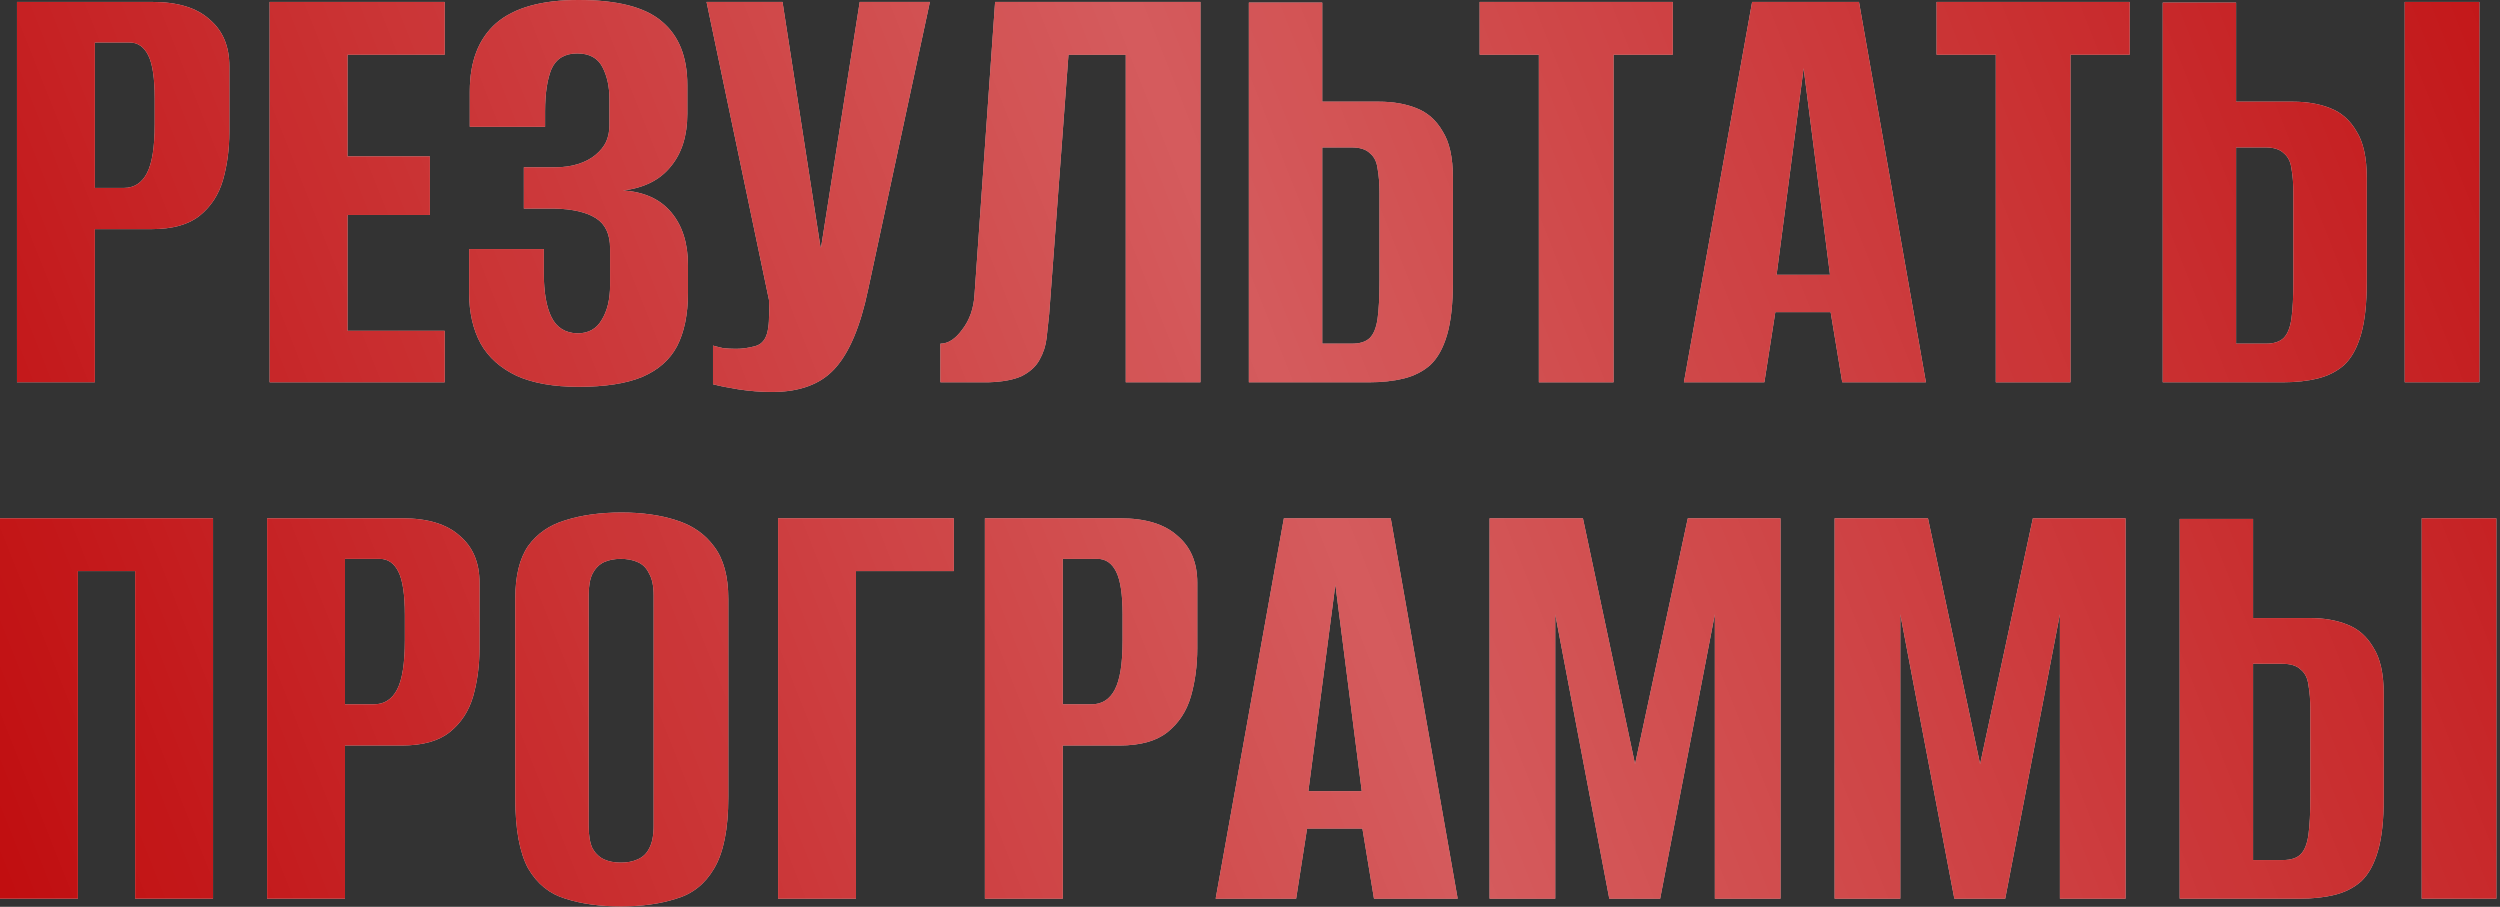 <?xml version="1.0" encoding="UTF-8"?> <svg xmlns="http://www.w3.org/2000/svg" width="397" height="144" viewBox="0 0 397 144" fill="none"><rect x="0" y="0" width="397" height="144" fill="#333333" stroke="none"/><path d="M2.695 60.709V0.307H24.158C28.178 0.307 31.21 1.226 33.254 3.066C35.366 4.838 36.422 7.325 36.422 10.527V20.952C36.422 23.677 36.081 26.232 35.4 28.617C34.719 30.934 33.492 32.807 31.721 34.238C29.949 35.669 27.394 36.385 24.055 36.385H15.062V60.709H2.695ZM15.062 29.844H19.661C21.296 29.844 22.522 29.06 23.34 27.493C24.158 25.926 24.567 23.337 24.567 19.725V15.637C24.567 12.435 24.226 10.152 23.544 8.79C22.863 7.427 21.875 6.745 20.581 6.745H15.062V29.844Z" fill="#D9D9D9"></path><path d="M2.695 60.709V0.307H24.158C28.178 0.307 31.21 1.226 33.254 3.066C35.366 4.838 36.422 7.325 36.422 10.527V20.952C36.422 23.677 36.081 26.232 35.4 28.617C34.719 30.934 33.492 32.807 31.721 34.238C29.949 35.669 27.394 36.385 24.055 36.385H15.062V60.709H2.695ZM15.062 29.844H19.661C21.296 29.844 22.522 29.06 23.34 27.493C24.158 25.926 24.567 23.337 24.567 19.725V15.637C24.567 12.435 24.226 10.152 23.544 8.79C22.863 7.427 21.875 6.745 20.581 6.745H15.062V29.844Z" fill="#BF080A"></path><path d="M2.695 60.709V0.307H24.158C28.178 0.307 31.21 1.226 33.254 3.066C35.366 4.838 36.422 7.325 36.422 10.527V20.952C36.422 23.677 36.081 26.232 35.4 28.617C34.719 30.934 33.492 32.807 31.721 34.238C29.949 35.669 27.394 36.385 24.055 36.385H15.062V60.709H2.695ZM15.062 29.844H19.661C21.296 29.844 22.522 29.06 23.34 27.493C24.158 25.926 24.567 23.337 24.567 19.725V15.637C24.567 12.435 24.226 10.152 23.544 8.79C22.863 7.427 21.875 6.745 20.581 6.745H15.062V29.844Z" fill="url(#paint0_linear_294_81)" fill-opacity="0.7"></path><path d="M42.818 60.709V0.307H70.617V8.687H55.185V24.836H68.267V34.136H55.185V52.533H70.617V60.709H42.818Z" fill="#D9D9D9"></path><path d="M42.818 60.709V0.307H70.617V8.687H55.185V24.836H68.267V34.136H55.185V52.533H70.617V60.709H42.818Z" fill="#BF080A"></path><path d="M42.818 60.709V0.307H70.617V8.687H55.185V24.836H68.267V34.136H55.185V52.533H70.617V60.709H42.818Z" fill="url(#paint1_linear_294_81)" fill-opacity="0.7"></path><path d="M91.874 61.425C87.922 61.425 84.652 60.846 82.063 59.687C79.474 58.461 77.566 56.757 76.339 54.577C75.113 52.328 74.5 49.637 74.5 46.503V39.553H86.355V43.334C86.355 46.401 86.764 48.751 87.582 50.387C88.399 52.022 89.762 52.874 91.67 52.942C93.441 52.942 94.736 52.226 95.554 50.795C96.439 49.365 96.882 47.525 96.882 45.276V39.451C96.882 37.202 96.133 35.601 94.634 34.647C93.135 33.693 90.92 33.182 87.99 33.114H83.187V26.573H88.093C89.455 26.573 90.682 26.403 91.772 26.062C92.862 25.721 93.782 25.244 94.531 24.631C95.349 23.95 95.928 23.234 96.269 22.485C96.61 21.667 96.78 20.816 96.78 19.93V15.739C96.78 13.764 96.405 12.06 95.656 10.629C94.906 9.198 93.578 8.483 91.67 8.483C89.694 8.483 88.331 9.301 87.582 10.936C86.9 12.571 86.56 14.82 86.56 17.681V20.134H74.602V14.513C74.602 9.743 75.999 6.132 78.792 3.679C81.654 1.226 86.014 0 91.874 0C98.007 0 102.401 1.124 105.059 3.373C107.784 5.621 109.147 8.994 109.147 13.491V18.09C109.147 21.565 108.261 24.359 106.489 26.471C104.786 28.583 102.265 29.844 98.926 30.252C102.265 30.457 104.82 31.615 106.592 33.727C108.363 35.84 109.249 38.633 109.249 42.108V46.503C109.249 49.91 108.67 52.737 107.511 54.986C106.353 57.166 104.479 58.801 101.89 59.892C99.369 60.914 96.031 61.425 91.874 61.425Z" fill="#D9D9D9"></path><path d="M91.874 61.425C87.922 61.425 84.652 60.846 82.063 59.687C79.474 58.461 77.566 56.757 76.339 54.577C75.113 52.328 74.5 49.637 74.5 46.503V39.553H86.355V43.334C86.355 46.401 86.764 48.751 87.582 50.387C88.399 52.022 89.762 52.874 91.67 52.942C93.441 52.942 94.736 52.226 95.554 50.795C96.439 49.365 96.882 47.525 96.882 45.276V39.451C96.882 37.202 96.133 35.601 94.634 34.647C93.135 33.693 90.92 33.182 87.99 33.114H83.187V26.573H88.093C89.455 26.573 90.682 26.403 91.772 26.062C92.862 25.721 93.782 25.244 94.531 24.631C95.349 23.95 95.928 23.234 96.269 22.485C96.61 21.667 96.78 20.816 96.78 19.93V15.739C96.78 13.764 96.405 12.06 95.656 10.629C94.906 9.198 93.578 8.483 91.67 8.483C89.694 8.483 88.331 9.301 87.582 10.936C86.9 12.571 86.56 14.82 86.56 17.681V20.134H74.602V14.513C74.602 9.743 75.999 6.132 78.792 3.679C81.654 1.226 86.014 0 91.874 0C98.007 0 102.401 1.124 105.059 3.373C107.784 5.621 109.147 8.994 109.147 13.491V18.09C109.147 21.565 108.261 24.359 106.489 26.471C104.786 28.583 102.265 29.844 98.926 30.252C102.265 30.457 104.82 31.615 106.592 33.727C108.363 35.84 109.249 38.633 109.249 42.108V46.503C109.249 49.91 108.67 52.737 107.511 54.986C106.353 57.166 104.479 58.801 101.89 59.892C99.369 60.914 96.031 61.425 91.874 61.425Z" fill="#BF080A"></path><path d="M91.874 61.425C87.922 61.425 84.652 60.846 82.063 59.687C79.474 58.461 77.566 56.757 76.339 54.577C75.113 52.328 74.5 49.637 74.5 46.503V39.553H86.355V43.334C86.355 46.401 86.764 48.751 87.582 50.387C88.399 52.022 89.762 52.874 91.67 52.942C93.441 52.942 94.736 52.226 95.554 50.795C96.439 49.365 96.882 47.525 96.882 45.276V39.451C96.882 37.202 96.133 35.601 94.634 34.647C93.135 33.693 90.92 33.182 87.99 33.114H83.187V26.573H88.093C89.455 26.573 90.682 26.403 91.772 26.062C92.862 25.721 93.782 25.244 94.531 24.631C95.349 23.95 95.928 23.234 96.269 22.485C96.61 21.667 96.78 20.816 96.78 19.93V15.739C96.78 13.764 96.405 12.06 95.656 10.629C94.906 9.198 93.578 8.483 91.67 8.483C89.694 8.483 88.331 9.301 87.582 10.936C86.9 12.571 86.56 14.82 86.56 17.681V20.134H74.602V14.513C74.602 9.743 75.999 6.132 78.792 3.679C81.654 1.226 86.014 0 91.874 0C98.007 0 102.401 1.124 105.059 3.373C107.784 5.621 109.147 8.994 109.147 13.491V18.09C109.147 21.565 108.261 24.359 106.489 26.471C104.786 28.583 102.265 29.844 98.926 30.252C102.265 30.457 104.82 31.615 106.592 33.727C108.363 35.84 109.249 38.633 109.249 42.108V46.503C109.249 49.91 108.67 52.737 107.511 54.986C106.353 57.166 104.479 58.801 101.89 59.892C99.369 60.914 96.031 61.425 91.874 61.425Z" fill="url(#paint2_linear_294_81)" fill-opacity="0.7"></path><path d="M122.626 62.242C120.854 62.242 119.083 62.106 117.311 61.834C115.608 61.561 114.245 61.288 113.223 61.016V54.884C113.7 55.02 114.245 55.156 114.858 55.292C115.54 55.361 116.221 55.395 116.902 55.395C117.856 55.395 118.844 55.258 119.866 54.986C120.956 54.713 121.638 53.896 121.91 52.533C122.047 51.852 122.115 51.17 122.115 50.489C122.183 49.739 122.183 48.785 122.115 47.627L112.201 0.307H124.261L130.291 39.246H130.393L136.525 0.307H147.666L137.854 45.992C136.628 51.852 134.856 56.042 132.539 58.563C130.291 61.016 126.986 62.242 122.626 62.242Z" fill="#D9D9D9"></path><path d="M122.626 62.242C120.854 62.242 119.083 62.106 117.311 61.834C115.608 61.561 114.245 61.288 113.223 61.016V54.884C113.7 55.02 114.245 55.156 114.858 55.292C115.54 55.361 116.221 55.395 116.902 55.395C117.856 55.395 118.844 55.258 119.866 54.986C120.956 54.713 121.638 53.896 121.91 52.533C122.047 51.852 122.115 51.17 122.115 50.489C122.183 49.739 122.183 48.785 122.115 47.627L112.201 0.307H124.261L130.291 39.246H130.393L136.525 0.307H147.666L137.854 45.992C136.628 51.852 134.856 56.042 132.539 58.563C130.291 61.016 126.986 62.242 122.626 62.242Z" fill="#BF080A"></path><path d="M122.626 62.242C120.854 62.242 119.083 62.106 117.311 61.834C115.608 61.561 114.245 61.288 113.223 61.016V54.884C113.7 55.02 114.245 55.156 114.858 55.292C115.54 55.361 116.221 55.395 116.902 55.395C117.856 55.395 118.844 55.258 119.866 54.986C120.956 54.713 121.638 53.896 121.91 52.533C122.047 51.852 122.115 51.17 122.115 50.489C122.183 49.739 122.183 48.785 122.115 47.627L112.201 0.307H124.261L130.291 39.246H130.393L136.525 0.307H147.666L137.854 45.992C136.628 51.852 134.856 56.042 132.539 58.563C130.291 61.016 126.986 62.242 122.626 62.242Z" fill="url(#paint3_linear_294_81)" fill-opacity="0.7"></path><path d="M149.337 60.709V54.577C150.563 54.577 151.722 53.828 152.812 52.328C153.97 50.83 154.617 48.99 154.754 46.809L158.024 0.307H190.627V60.709H178.772V8.687H169.675L166.609 49.876C166.473 51.102 166.337 52.362 166.201 53.657C166.064 54.884 165.69 56.042 165.076 57.132C164.531 58.154 163.611 59.006 162.317 59.687C161.022 60.3 159.217 60.641 156.9 60.709H149.337Z" fill="#D9D9D9"></path><path d="M149.337 60.709V54.577C150.563 54.577 151.722 53.828 152.812 52.328C153.97 50.83 154.617 48.99 154.754 46.809L158.024 0.307H190.627V60.709H178.772V8.687H169.675L166.609 49.876C166.473 51.102 166.337 52.362 166.201 53.657C166.064 54.884 165.69 56.042 165.076 57.132C164.531 58.154 163.611 59.006 162.317 59.687C161.022 60.3 159.217 60.641 156.9 60.709H149.337Z" fill="#BF080A"></path><path d="M149.337 60.709V54.577C150.563 54.577 151.722 53.828 152.812 52.328C153.97 50.83 154.617 48.99 154.754 46.809L158.024 0.307H190.627V60.709H178.772V8.687H169.675L166.609 49.876C166.473 51.102 166.337 52.362 166.201 53.657C166.064 54.884 165.69 56.042 165.076 57.132C164.531 58.154 163.611 59.006 162.317 59.687C161.022 60.3 159.217 60.641 156.9 60.709H149.337Z" fill="url(#paint4_linear_294_81)" fill-opacity="0.7"></path><path d="M198.32 60.709V0.409H209.971V16.148H218.965C221.213 16.148 223.189 16.489 224.893 17.17C226.664 17.852 228.061 19.078 229.083 20.85C230.173 22.553 230.718 25.006 230.718 28.208V44.868C230.718 48.274 230.412 51.034 229.799 53.146C229.185 55.258 228.3 56.859 227.141 57.95C225.983 58.972 224.586 59.687 222.951 60.096C221.316 60.505 219.442 60.709 217.33 60.709H198.32ZM209.971 54.577H214.672C215.967 54.577 216.921 54.27 217.534 53.657C218.147 53.044 218.556 52.022 218.761 50.591C218.965 49.16 219.067 47.116 219.067 44.459V30.763C219.067 29.196 218.965 27.868 218.761 26.777C218.624 25.687 218.215 24.87 217.534 24.325C216.921 23.711 215.933 23.405 214.57 23.405H209.971V54.577Z" fill="#D9D9D9"></path><path d="M198.32 60.709V0.409H209.971V16.148H218.965C221.213 16.148 223.189 16.489 224.893 17.17C226.664 17.852 228.061 19.078 229.083 20.85C230.173 22.553 230.718 25.006 230.718 28.208V44.868C230.718 48.274 230.412 51.034 229.799 53.146C229.185 55.258 228.3 56.859 227.141 57.95C225.983 58.972 224.586 59.687 222.951 60.096C221.316 60.505 219.442 60.709 217.33 60.709H198.32ZM209.971 54.577H214.672C215.967 54.577 216.921 54.27 217.534 53.657C218.147 53.044 218.556 52.022 218.761 50.591C218.965 49.16 219.067 47.116 219.067 44.459V30.763C219.067 29.196 218.965 27.868 218.761 26.777C218.624 25.687 218.215 24.87 217.534 24.325C216.921 23.711 215.933 23.405 214.57 23.405H209.971V54.577Z" fill="#BF080A"></path><path d="M198.32 60.709V0.409H209.971V16.148H218.965C221.213 16.148 223.189 16.489 224.893 17.17C226.664 17.852 228.061 19.078 229.083 20.85C230.173 22.553 230.718 25.006 230.718 28.208V44.868C230.718 48.274 230.412 51.034 229.799 53.146C229.185 55.258 228.3 56.859 227.141 57.95C225.983 58.972 224.586 59.687 222.951 60.096C221.316 60.505 219.442 60.709 217.33 60.709H198.32ZM209.971 54.577H214.672C215.967 54.577 216.921 54.27 217.534 53.657C218.147 53.044 218.556 52.022 218.761 50.591C218.965 49.16 219.067 47.116 219.067 44.459V30.763C219.067 29.196 218.965 27.868 218.761 26.777C218.624 25.687 218.215 24.87 217.534 24.325C216.921 23.711 215.933 23.405 214.57 23.405H209.971V54.577Z" fill="url(#paint5_linear_294_81)" fill-opacity="0.7"></path><path d="M244.373 60.709V8.687H234.97V0.307H265.632V8.687H256.229V60.709H244.373Z" fill="#D9D9D9"></path><path d="M244.373 60.709V8.687H234.97V0.307H265.632V8.687H256.229V60.709H244.373Z" fill="#BF080A"></path><path d="M244.373 60.709V8.687H234.97V0.307H265.632V8.687H256.229V60.709H244.373Z" fill="url(#paint6_linear_294_81)" fill-opacity="0.7"></path><path d="M267.406 60.709L278.239 0.307H295.205L305.834 60.709H292.548L290.708 49.569H281.919L280.181 60.709H267.406ZM282.123 43.641H290.606L286.416 10.834L282.123 43.641Z" fill="#D9D9D9"></path><path d="M267.406 60.709L278.239 0.307H295.205L305.834 60.709H292.548L290.708 49.569H281.919L280.181 60.709H267.406ZM282.123 43.641H290.606L286.416 10.834L282.123 43.641Z" fill="#BF080A"></path><path d="M267.406 60.709L278.239 0.307H295.205L305.834 60.709H292.548L290.708 49.569H281.919L280.181 60.709H267.406ZM282.123 43.641H290.606L286.416 10.834L282.123 43.641Z" fill="url(#paint7_linear_294_81)" fill-opacity="0.7"></path><path d="M316.934 60.709V8.687H307.531V0.307H338.192V8.687H328.79V60.709H316.934Z" fill="#D9D9D9"></path><path d="M316.934 60.709V8.687H307.531V0.307H338.192V8.687H328.79V60.709H316.934Z" fill="#BF080A"></path><path d="M316.934 60.709V8.687H307.531V0.307H338.192V8.687H328.79V60.709H316.934Z" fill="url(#paint8_linear_294_81)" fill-opacity="0.7"></path><path d="M343.442 60.709V0.409H355.093V16.148H364.087C366.335 16.148 368.311 16.489 370.015 17.17C371.786 17.852 373.183 19.078 374.205 20.85C375.295 22.553 375.84 25.006 375.84 28.208V44.868C375.84 48.274 375.534 51.034 374.92 53.146C374.307 55.258 373.421 56.859 372.263 57.95C371.105 58.972 369.708 59.687 368.073 60.096C366.437 60.505 364.564 60.709 362.451 60.709H343.442ZM355.093 54.577H359.794C361.089 54.577 362.043 54.27 362.656 53.657C363.269 53.044 363.678 52.022 363.882 50.591C364.087 49.16 364.189 47.116 364.189 44.459V30.763C364.189 29.196 364.087 27.868 363.882 26.777C363.746 25.687 363.337 24.87 362.656 24.325C362.043 23.711 361.055 23.405 359.692 23.405H355.093V54.577ZM381.87 60.709V0.307H393.726V60.709H381.87Z" fill="#D9D9D9"></path><path d="M343.442 60.709V0.409H355.093V16.148H364.087C366.335 16.148 368.311 16.489 370.015 17.17C371.786 17.852 373.183 19.078 374.205 20.85C375.295 22.553 375.84 25.006 375.84 28.208V44.868C375.84 48.274 375.534 51.034 374.92 53.146C374.307 55.258 373.421 56.859 372.263 57.95C371.105 58.972 369.708 59.687 368.073 60.096C366.437 60.505 364.564 60.709 362.451 60.709H343.442ZM355.093 54.577H359.794C361.089 54.577 362.043 54.27 362.656 53.657C363.269 53.044 363.678 52.022 363.882 50.591C364.087 49.16 364.189 47.116 364.189 44.459V30.763C364.189 29.196 364.087 27.868 363.882 26.777C363.746 25.687 363.337 24.87 362.656 24.325C362.043 23.711 361.055 23.405 359.692 23.405H355.093V54.577ZM381.87 60.709V0.307H393.726V60.709H381.87Z" fill="#BF080A"></path><path d="M343.442 60.709V0.409H355.093V16.148H364.087C366.335 16.148 368.311 16.489 370.015 17.17C371.786 17.852 373.183 19.078 374.205 20.85C375.295 22.553 375.84 25.006 375.84 28.208V44.868C375.84 48.274 375.534 51.034 374.92 53.146C374.307 55.258 373.421 56.859 372.263 57.95C371.105 58.972 369.708 59.687 368.073 60.096C366.437 60.505 364.564 60.709 362.451 60.709H343.442ZM355.093 54.577H359.794C361.089 54.577 362.043 54.27 362.656 53.657C363.269 53.044 363.678 52.022 363.882 50.591C364.087 49.16 364.189 47.116 364.189 44.459V30.763C364.189 29.196 364.087 27.868 363.882 26.777C363.746 25.687 363.337 24.87 362.656 24.325C362.043 23.711 361.055 23.405 359.692 23.405H355.093V54.577ZM381.87 60.709V0.307H393.726V60.709H381.87Z" fill="url(#paint9_linear_294_81)" fill-opacity="0.7"></path><path d="M0 142.709V82.307H33.83V142.709H21.463V90.687H12.367V142.709H0Z" fill="#D9D9D9"></path><path d="M0 142.709V82.307H33.83V142.709H21.463V90.687H12.367V142.709H0Z" fill="#BF080A"></path><path d="M0 142.709V82.307H33.83V142.709H21.463V90.687H12.367V142.709H0Z" fill="url(#paint10_linear_294_81)" fill-opacity="0.7"></path><path d="M42.419 142.709V82.307H63.882C67.901 82.307 70.934 83.227 72.978 85.066C75.09 86.838 76.146 89.325 76.146 92.527V102.952C76.146 105.677 75.805 108.232 75.124 110.617C74.443 112.934 73.216 114.808 71.445 116.238C69.673 117.669 67.118 118.385 63.779 118.385H54.785V142.709H42.419ZM54.785 111.844H59.385C61.02 111.844 62.246 111.06 63.064 109.493C63.882 107.926 64.29 105.337 64.29 101.725V97.637C64.29 94.435 63.95 92.152 63.268 90.79C62.587 89.427 61.599 88.746 60.304 88.746H54.785V111.844Z" fill="#D9D9D9"></path><path d="M42.419 142.709V82.307H63.882C67.901 82.307 70.934 83.227 72.978 85.066C75.09 86.838 76.146 89.325 76.146 92.527V102.952C76.146 105.677 75.805 108.232 75.124 110.617C74.443 112.934 73.216 114.808 71.445 116.238C69.673 117.669 67.118 118.385 63.779 118.385H54.785V142.709H42.419ZM54.785 111.844H59.385C61.02 111.844 62.246 111.06 63.064 109.493C63.882 107.926 64.29 105.337 64.29 101.725V97.637C64.29 94.435 63.95 92.152 63.268 90.79C62.587 89.427 61.599 88.746 60.304 88.746H54.785V111.844Z" fill="#BF080A"></path><path d="M42.419 142.709V82.307H63.882C67.901 82.307 70.934 83.227 72.978 85.066C75.09 86.838 76.146 89.325 76.146 92.527V102.952C76.146 105.677 75.805 108.232 75.124 110.617C74.443 112.934 73.216 114.808 71.445 116.238C69.673 117.669 67.118 118.385 63.779 118.385H54.785V142.709H42.419ZM54.785 111.844H59.385C61.02 111.844 62.246 111.06 63.064 109.493C63.882 107.926 64.29 105.337 64.29 101.725V97.637C64.29 94.435 63.95 92.152 63.268 90.79C62.587 89.427 61.599 88.746 60.304 88.746H54.785V111.844Z" fill="url(#paint11_linear_294_81)" fill-opacity="0.7"></path><path d="M98.588 143.936C95.249 143.936 92.319 143.527 89.798 142.709C87.277 141.96 85.301 140.359 83.87 137.906C82.508 135.385 81.826 131.671 81.826 126.765V95.082C81.826 91.471 82.508 88.677 83.87 86.701C85.301 84.725 87.277 83.363 89.798 82.613C92.387 81.796 95.351 81.387 98.69 81.387C101.961 81.387 104.856 81.796 107.377 82.613C109.967 83.431 111.977 84.828 113.407 86.804C114.906 88.779 115.656 91.539 115.656 95.082V126.663C115.656 131.637 114.906 135.385 113.407 137.906C111.977 140.359 109.967 141.96 107.377 142.709C104.856 143.527 101.926 143.936 98.588 143.936ZM98.588 136.986C99.61 136.986 100.496 136.815 101.245 136.475C102.063 136.134 102.676 135.555 103.085 134.737C103.562 133.852 103.8 132.659 103.8 131.16V94.571C103.8 93.072 103.562 91.914 103.085 91.096C102.676 90.21 102.063 89.597 101.245 89.257C100.496 88.916 99.61 88.746 98.588 88.746C97.566 88.746 96.68 88.916 95.93 89.257C95.181 89.597 94.568 90.21 94.091 91.096C93.682 91.914 93.478 93.072 93.478 94.571V131.16C93.478 132.659 93.682 133.852 94.091 134.737C94.568 135.555 95.181 136.134 95.93 136.475C96.68 136.815 97.566 136.986 98.588 136.986Z" fill="#D9D9D9"></path><path d="M98.588 143.936C95.249 143.936 92.319 143.527 89.798 142.709C87.277 141.96 85.301 140.359 83.87 137.906C82.508 135.385 81.826 131.671 81.826 126.765V95.082C81.826 91.471 82.508 88.677 83.87 86.701C85.301 84.725 87.277 83.363 89.798 82.613C92.387 81.796 95.351 81.387 98.69 81.387C101.961 81.387 104.856 81.796 107.377 82.613C109.967 83.431 111.977 84.828 113.407 86.804C114.906 88.779 115.656 91.539 115.656 95.082V126.663C115.656 131.637 114.906 135.385 113.407 137.906C111.977 140.359 109.967 141.96 107.377 142.709C104.856 143.527 101.926 143.936 98.588 143.936ZM98.588 136.986C99.61 136.986 100.496 136.815 101.245 136.475C102.063 136.134 102.676 135.555 103.085 134.737C103.562 133.852 103.8 132.659 103.8 131.16V94.571C103.8 93.072 103.562 91.914 103.085 91.096C102.676 90.21 102.063 89.597 101.245 89.257C100.496 88.916 99.61 88.746 98.588 88.746C97.566 88.746 96.68 88.916 95.93 89.257C95.181 89.597 94.568 90.21 94.091 91.096C93.682 91.914 93.478 93.072 93.478 94.571V131.16C93.478 132.659 93.682 133.852 94.091 134.737C94.568 135.555 95.181 136.134 95.93 136.475C96.68 136.815 97.566 136.986 98.588 136.986Z" fill="#BF080A"></path><path d="M98.588 143.936C95.249 143.936 92.319 143.527 89.798 142.709C87.277 141.96 85.301 140.359 83.87 137.906C82.508 135.385 81.826 131.671 81.826 126.765V95.082C81.826 91.471 82.508 88.677 83.87 86.701C85.301 84.725 87.277 83.363 89.798 82.613C92.387 81.796 95.351 81.387 98.69 81.387C101.961 81.387 104.856 81.796 107.377 82.613C109.967 83.431 111.977 84.828 113.407 86.804C114.906 88.779 115.656 91.539 115.656 95.082V126.663C115.656 131.637 114.906 135.385 113.407 137.906C111.977 140.359 109.967 141.96 107.377 142.709C104.856 143.527 101.926 143.936 98.588 143.936ZM98.588 136.986C99.61 136.986 100.496 136.815 101.245 136.475C102.063 136.134 102.676 135.555 103.085 134.737C103.562 133.852 103.8 132.659 103.8 131.16V94.571C103.8 93.072 103.562 91.914 103.085 91.096C102.676 90.21 102.063 89.597 101.245 89.257C100.496 88.916 99.61 88.746 98.588 88.746C97.566 88.746 96.68 88.916 95.93 89.257C95.181 89.597 94.568 90.21 94.091 91.096C93.682 91.914 93.478 93.072 93.478 94.571V131.16C93.478 132.659 93.682 133.852 94.091 134.737C94.568 135.555 95.181 136.134 95.93 136.475C96.68 136.815 97.566 136.986 98.588 136.986Z" fill="url(#paint12_linear_294_81)" fill-opacity="0.7"></path><path d="M123.563 142.709V82.307H151.465V90.687H135.93V142.709H123.563Z" fill="#D9D9D9"></path><path d="M123.563 142.709V82.307H151.465V90.687H135.93V142.709H123.563Z" fill="#BF080A"></path><path d="M123.563 142.709V82.307H151.465V90.687H135.93V142.709H123.563Z" fill="url(#paint13_linear_294_81)" fill-opacity="0.7"></path><path d="M156.4 142.709V82.307H177.863C181.883 82.307 184.915 83.227 186.959 85.066C189.071 86.838 190.127 89.325 190.127 92.527V102.952C190.127 105.677 189.787 108.232 189.105 110.617C188.424 112.934 187.198 114.808 185.426 116.238C183.655 117.669 181.099 118.385 177.761 118.385H168.767V142.709H156.4ZM168.767 111.844H173.366C175.001 111.844 176.228 111.06 177.045 109.493C177.863 107.926 178.272 105.337 178.272 101.725V97.637C178.272 94.435 177.931 92.152 177.25 90.79C176.568 89.427 175.58 88.746 174.286 88.746H168.767V111.844Z" fill="#D9D9D9"></path><path d="M156.4 142.709V82.307H177.863C181.883 82.307 184.915 83.227 186.959 85.066C189.071 86.838 190.127 89.325 190.127 92.527V102.952C190.127 105.677 189.787 108.232 189.105 110.617C188.424 112.934 187.198 114.808 185.426 116.238C183.655 117.669 181.099 118.385 177.761 118.385H168.767V142.709H156.4ZM168.767 111.844H173.366C175.001 111.844 176.228 111.06 177.045 109.493C177.863 107.926 178.272 105.337 178.272 101.725V97.637C178.272 94.435 177.931 92.152 177.25 90.79C176.568 89.427 175.58 88.746 174.286 88.746H168.767V111.844Z" fill="#BF080A"></path><path d="M156.4 142.709V82.307H177.863C181.883 82.307 184.915 83.227 186.959 85.066C189.071 86.838 190.127 89.325 190.127 92.527V102.952C190.127 105.677 189.787 108.232 189.105 110.617C188.424 112.934 187.198 114.808 185.426 116.238C183.655 117.669 181.099 118.385 177.761 118.385H168.767V142.709H156.4ZM168.767 111.844H173.366C175.001 111.844 176.228 111.06 177.045 109.493C177.863 107.926 178.272 105.337 178.272 101.725V97.637C178.272 94.435 177.931 92.152 177.25 90.79C176.568 89.427 175.58 88.746 174.286 88.746H168.767V111.844Z" fill="url(#paint14_linear_294_81)" fill-opacity="0.7"></path><path d="M193.048 142.709L203.882 82.307H220.848L231.477 142.709H218.19L216.351 131.569H207.561L205.824 142.709H193.048ZM207.766 125.641H216.249L212.058 92.834L207.766 125.641Z" fill="#D9D9D9"></path><path d="M193.048 142.709L203.882 82.307H220.848L231.477 142.709H218.19L216.351 131.569H207.561L205.824 142.709H193.048ZM207.766 125.641H216.249L212.058 92.834L207.766 125.641Z" fill="#BF080A"></path><path d="M193.048 142.709L203.882 82.307H220.848L231.477 142.709H218.19L216.351 131.569H207.561L205.824 142.709H193.048ZM207.766 125.641H216.249L212.058 92.834L207.766 125.641Z" fill="url(#paint15_linear_294_81)" fill-opacity="0.7"></path><path d="M236.546 142.709V82.307H251.366L259.645 121.349L268.025 82.307H282.743V142.709H272.318V97.535L263.631 142.709H255.556L246.971 97.535V142.709H236.546Z" fill="#D9D9D9"></path><path d="M236.546 142.709V82.307H251.366L259.645 121.349L268.025 82.307H282.743V142.709H272.318V97.535L263.631 142.709H255.556L246.971 97.535V142.709H236.546Z" fill="#BF080A"></path><path d="M236.546 142.709V82.307H251.366L259.645 121.349L268.025 82.307H282.743V142.709H272.318V97.535L263.631 142.709H255.556L246.971 97.535V142.709H236.546Z" fill="url(#paint16_linear_294_81)" fill-opacity="0.7"></path><path d="M291.341 142.709V82.307H306.161L314.44 121.349L322.82 82.307H337.538V142.709H327.113V97.535L318.426 142.709H310.351L301.766 97.535V142.709H291.341Z" fill="#D9D9D9"></path><path d="M291.341 142.709V82.307H306.161L314.44 121.349L322.82 82.307H337.538V142.709H327.113V97.535L318.426 142.709H310.351L301.766 97.535V142.709H291.341Z" fill="#BF080A"></path><path d="M291.341 142.709V82.307H306.161L314.44 121.349L322.82 82.307H337.538V142.709H327.113V97.535L318.426 142.709H310.351L301.766 97.535V142.709H291.341Z" fill="url(#paint17_linear_294_81)" fill-opacity="0.7"></path><path d="M346.136 142.709V82.409H357.788V98.148H366.782C369.03 98.148 371.006 98.489 372.709 99.17C374.481 99.852 375.878 101.078 376.9 102.85C377.99 104.553 378.535 107.006 378.535 110.208V126.868C378.535 130.274 378.228 133.034 377.615 135.146C377.002 137.258 376.116 138.86 374.958 139.95C373.8 140.972 372.403 141.687 370.768 142.096C369.132 142.505 367.259 142.709 365.146 142.709H346.136ZM357.788 136.577H362.489C363.784 136.577 364.737 136.27 365.351 135.657C365.964 135.044 366.373 134.022 366.577 132.591C366.782 131.16 366.884 129.116 366.884 126.459V112.763C366.884 111.196 366.782 109.868 366.577 108.777C366.441 107.687 366.032 106.87 365.351 106.325C364.737 105.711 363.75 105.405 362.387 105.405H357.788V136.577ZM384.565 142.709V82.307H396.421V142.709H384.565Z" fill="#D9D9D9"></path><path d="M346.136 142.709V82.409H357.788V98.148H366.782C369.03 98.148 371.006 98.489 372.709 99.17C374.481 99.852 375.878 101.078 376.9 102.85C377.99 104.553 378.535 107.006 378.535 110.208V126.868C378.535 130.274 378.228 133.034 377.615 135.146C377.002 137.258 376.116 138.86 374.958 139.95C373.8 140.972 372.403 141.687 370.768 142.096C369.132 142.505 367.259 142.709 365.146 142.709H346.136ZM357.788 136.577H362.489C363.784 136.577 364.737 136.27 365.351 135.657C365.964 135.044 366.373 134.022 366.577 132.591C366.782 131.16 366.884 129.116 366.884 126.459V112.763C366.884 111.196 366.782 109.868 366.577 108.777C366.441 107.687 366.032 106.87 365.351 106.325C364.737 105.711 363.75 105.405 362.387 105.405H357.788V136.577ZM384.565 142.709V82.307H396.421V142.709H384.565Z" fill="#BF080A"></path><path d="M346.136 142.709V82.409H357.788V98.148H366.782C369.03 98.148 371.006 98.489 372.709 99.17C374.481 99.852 375.878 101.078 376.9 102.85C377.99 104.553 378.535 107.006 378.535 110.208V126.868C378.535 130.274 378.228 133.034 377.615 135.146C377.002 137.258 376.116 138.86 374.958 139.95C373.8 140.972 372.403 141.687 370.768 142.096C369.132 142.505 367.259 142.709 365.146 142.709H346.136ZM357.788 136.577H362.489C363.784 136.577 364.737 136.27 365.351 135.657C365.964 135.044 366.373 134.022 366.577 132.591C366.782 131.16 366.884 129.116 366.884 126.459V112.763C366.884 111.196 366.782 109.868 366.577 108.777C366.441 107.687 366.032 106.87 365.351 106.325C364.737 105.711 363.75 105.405 362.387 105.405H357.788V136.577ZM384.565 142.709V82.307H396.421V142.709H384.565Z" fill="url(#paint18_linear_294_81)" fill-opacity="0.7"></path><defs><linearGradient id="paint0_linear_294_81" x1="440.239" y1="-14.937" x2="-7.884" y2="162.793" gradientUnits="userSpaceOnUse"><stop stop-color="white" stop-opacity="0"></stop><stop offset="0.516" stop-color="white" stop-opacity="0.484"></stop><stop offset="1" stop-color="white" stop-opacity="0"></stop></linearGradient><linearGradient id="paint1_linear_294_81" x1="440.239" y1="-14.937" x2="-7.884" y2="162.793" gradientUnits="userSpaceOnUse"><stop stop-color="white" stop-opacity="0"></stop><stop offset="0.516" stop-color="white" stop-opacity="0.484"></stop><stop offset="1" stop-color="white" stop-opacity="0"></stop></linearGradient><linearGradient id="paint2_linear_294_81" x1="440.239" y1="-14.937" x2="-7.884" y2="162.793" gradientUnits="userSpaceOnUse"><stop stop-color="white" stop-opacity="0"></stop><stop offset="0.516" stop-color="white" stop-opacity="0.484"></stop><stop offset="1" stop-color="white" stop-opacity="0"></stop></linearGradient><linearGradient id="paint3_linear_294_81" x1="440.239" y1="-14.937" x2="-7.884" y2="162.793" gradientUnits="userSpaceOnUse"><stop stop-color="white" stop-opacity="0"></stop><stop offset="0.516" stop-color="white" stop-opacity="0.484"></stop><stop offset="1" stop-color="white" stop-opacity="0"></stop></linearGradient><linearGradient id="paint4_linear_294_81" x1="440.239" y1="-14.937" x2="-7.884" y2="162.793" gradientUnits="userSpaceOnUse"><stop stop-color="white" stop-opacity="0"></stop><stop offset="0.516" stop-color="white" stop-opacity="0.484"></stop><stop offset="1" stop-color="white" stop-opacity="0"></stop></linearGradient><linearGradient id="paint5_linear_294_81" x1="440.239" y1="-14.937" x2="-7.884" y2="162.793" gradientUnits="userSpaceOnUse"><stop stop-color="white" stop-opacity="0"></stop><stop offset="0.516" stop-color="white" stop-opacity="0.484"></stop><stop offset="1" stop-color="white" stop-opacity="0"></stop></linearGradient><linearGradient id="paint6_linear_294_81" x1="440.239" y1="-14.937" x2="-7.884" y2="162.793" gradientUnits="userSpaceOnUse"><stop stop-color="white" stop-opacity="0"></stop><stop offset="0.516" stop-color="white" stop-opacity="0.484"></stop><stop offset="1" stop-color="white" stop-opacity="0"></stop></linearGradient><linearGradient id="paint7_linear_294_81" x1="440.239" y1="-14.937" x2="-7.884" y2="162.793" gradientUnits="userSpaceOnUse"><stop stop-color="white" stop-opacity="0"></stop><stop offset="0.516" stop-color="white" stop-opacity="0.484"></stop><stop offset="1" stop-color="white" stop-opacity="0"></stop></linearGradient><linearGradient id="paint8_linear_294_81" x1="440.239" y1="-14.937" x2="-7.884" y2="162.793" gradientUnits="userSpaceOnUse"><stop stop-color="white" stop-opacity="0"></stop><stop offset="0.516" stop-color="white" stop-opacity="0.484"></stop><stop offset="1" stop-color="white" stop-opacity="0"></stop></linearGradient><linearGradient id="paint9_linear_294_81" x1="440.239" y1="-14.937" x2="-7.884" y2="162.793" gradientUnits="userSpaceOnUse"><stop stop-color="white" stop-opacity="0"></stop><stop offset="0.516" stop-color="white" stop-opacity="0.484"></stop><stop offset="1" stop-color="white" stop-opacity="0"></stop></linearGradient><linearGradient id="paint10_linear_294_81" x1="440.239" y1="-14.937" x2="-7.884" y2="162.793" gradientUnits="userSpaceOnUse"><stop stop-color="white" stop-opacity="0"></stop><stop offset="0.516" stop-color="white" stop-opacity="0.484"></stop><stop offset="1" stop-color="white" stop-opacity="0"></stop></linearGradient><linearGradient id="paint11_linear_294_81" x1="440.239" y1="-14.937" x2="-7.884" y2="162.793" gradientUnits="userSpaceOnUse"><stop stop-color="white" stop-opacity="0"></stop><stop offset="0.516" stop-color="white" stop-opacity="0.484"></stop><stop offset="1" stop-color="white" stop-opacity="0"></stop></linearGradient><linearGradient id="paint12_linear_294_81" x1="440.239" y1="-14.937" x2="-7.884" y2="162.793" gradientUnits="userSpaceOnUse"><stop stop-color="white" stop-opacity="0"></stop><stop offset="0.516" stop-color="white" stop-opacity="0.484"></stop><stop offset="1" stop-color="white" stop-opacity="0"></stop></linearGradient><linearGradient id="paint13_linear_294_81" x1="440.239" y1="-14.937" x2="-7.884" y2="162.793" gradientUnits="userSpaceOnUse"><stop stop-color="white" stop-opacity="0"></stop><stop offset="0.516" stop-color="white" stop-opacity="0.484"></stop><stop offset="1" stop-color="white" stop-opacity="0"></stop></linearGradient><linearGradient id="paint14_linear_294_81" x1="440.239" y1="-14.937" x2="-7.884" y2="162.793" gradientUnits="userSpaceOnUse"><stop stop-color="white" stop-opacity="0"></stop><stop offset="0.516" stop-color="white" stop-opacity="0.484"></stop><stop offset="1" stop-color="white" stop-opacity="0"></stop></linearGradient><linearGradient id="paint15_linear_294_81" x1="440.239" y1="-14.937" x2="-7.884" y2="162.793" gradientUnits="userSpaceOnUse"><stop stop-color="white" stop-opacity="0"></stop><stop offset="0.516" stop-color="white" stop-opacity="0.484"></stop><stop offset="1" stop-color="white" stop-opacity="0"></stop></linearGradient><linearGradient id="paint16_linear_294_81" x1="440.239" y1="-14.937" x2="-7.884" y2="162.793" gradientUnits="userSpaceOnUse"><stop stop-color="white" stop-opacity="0"></stop><stop offset="0.516" stop-color="white" stop-opacity="0.484"></stop><stop offset="1" stop-color="white" stop-opacity="0"></stop></linearGradient><linearGradient id="paint17_linear_294_81" x1="440.239" y1="-14.937" x2="-7.884" y2="162.793" gradientUnits="userSpaceOnUse"><stop stop-color="white" stop-opacity="0"></stop><stop offset="0.516" stop-color="white" stop-opacity="0.484"></stop><stop offset="1" stop-color="white" stop-opacity="0"></stop></linearGradient><linearGradient id="paint18_linear_294_81" x1="440.239" y1="-14.937" x2="-7.884" y2="162.793" gradientUnits="userSpaceOnUse"><stop stop-color="white" stop-opacity="0"></stop><stop offset="0.516" stop-color="white" stop-opacity="0.484"></stop><stop offset="1" stop-color="white" stop-opacity="0"></stop></linearGradient></defs></svg> 